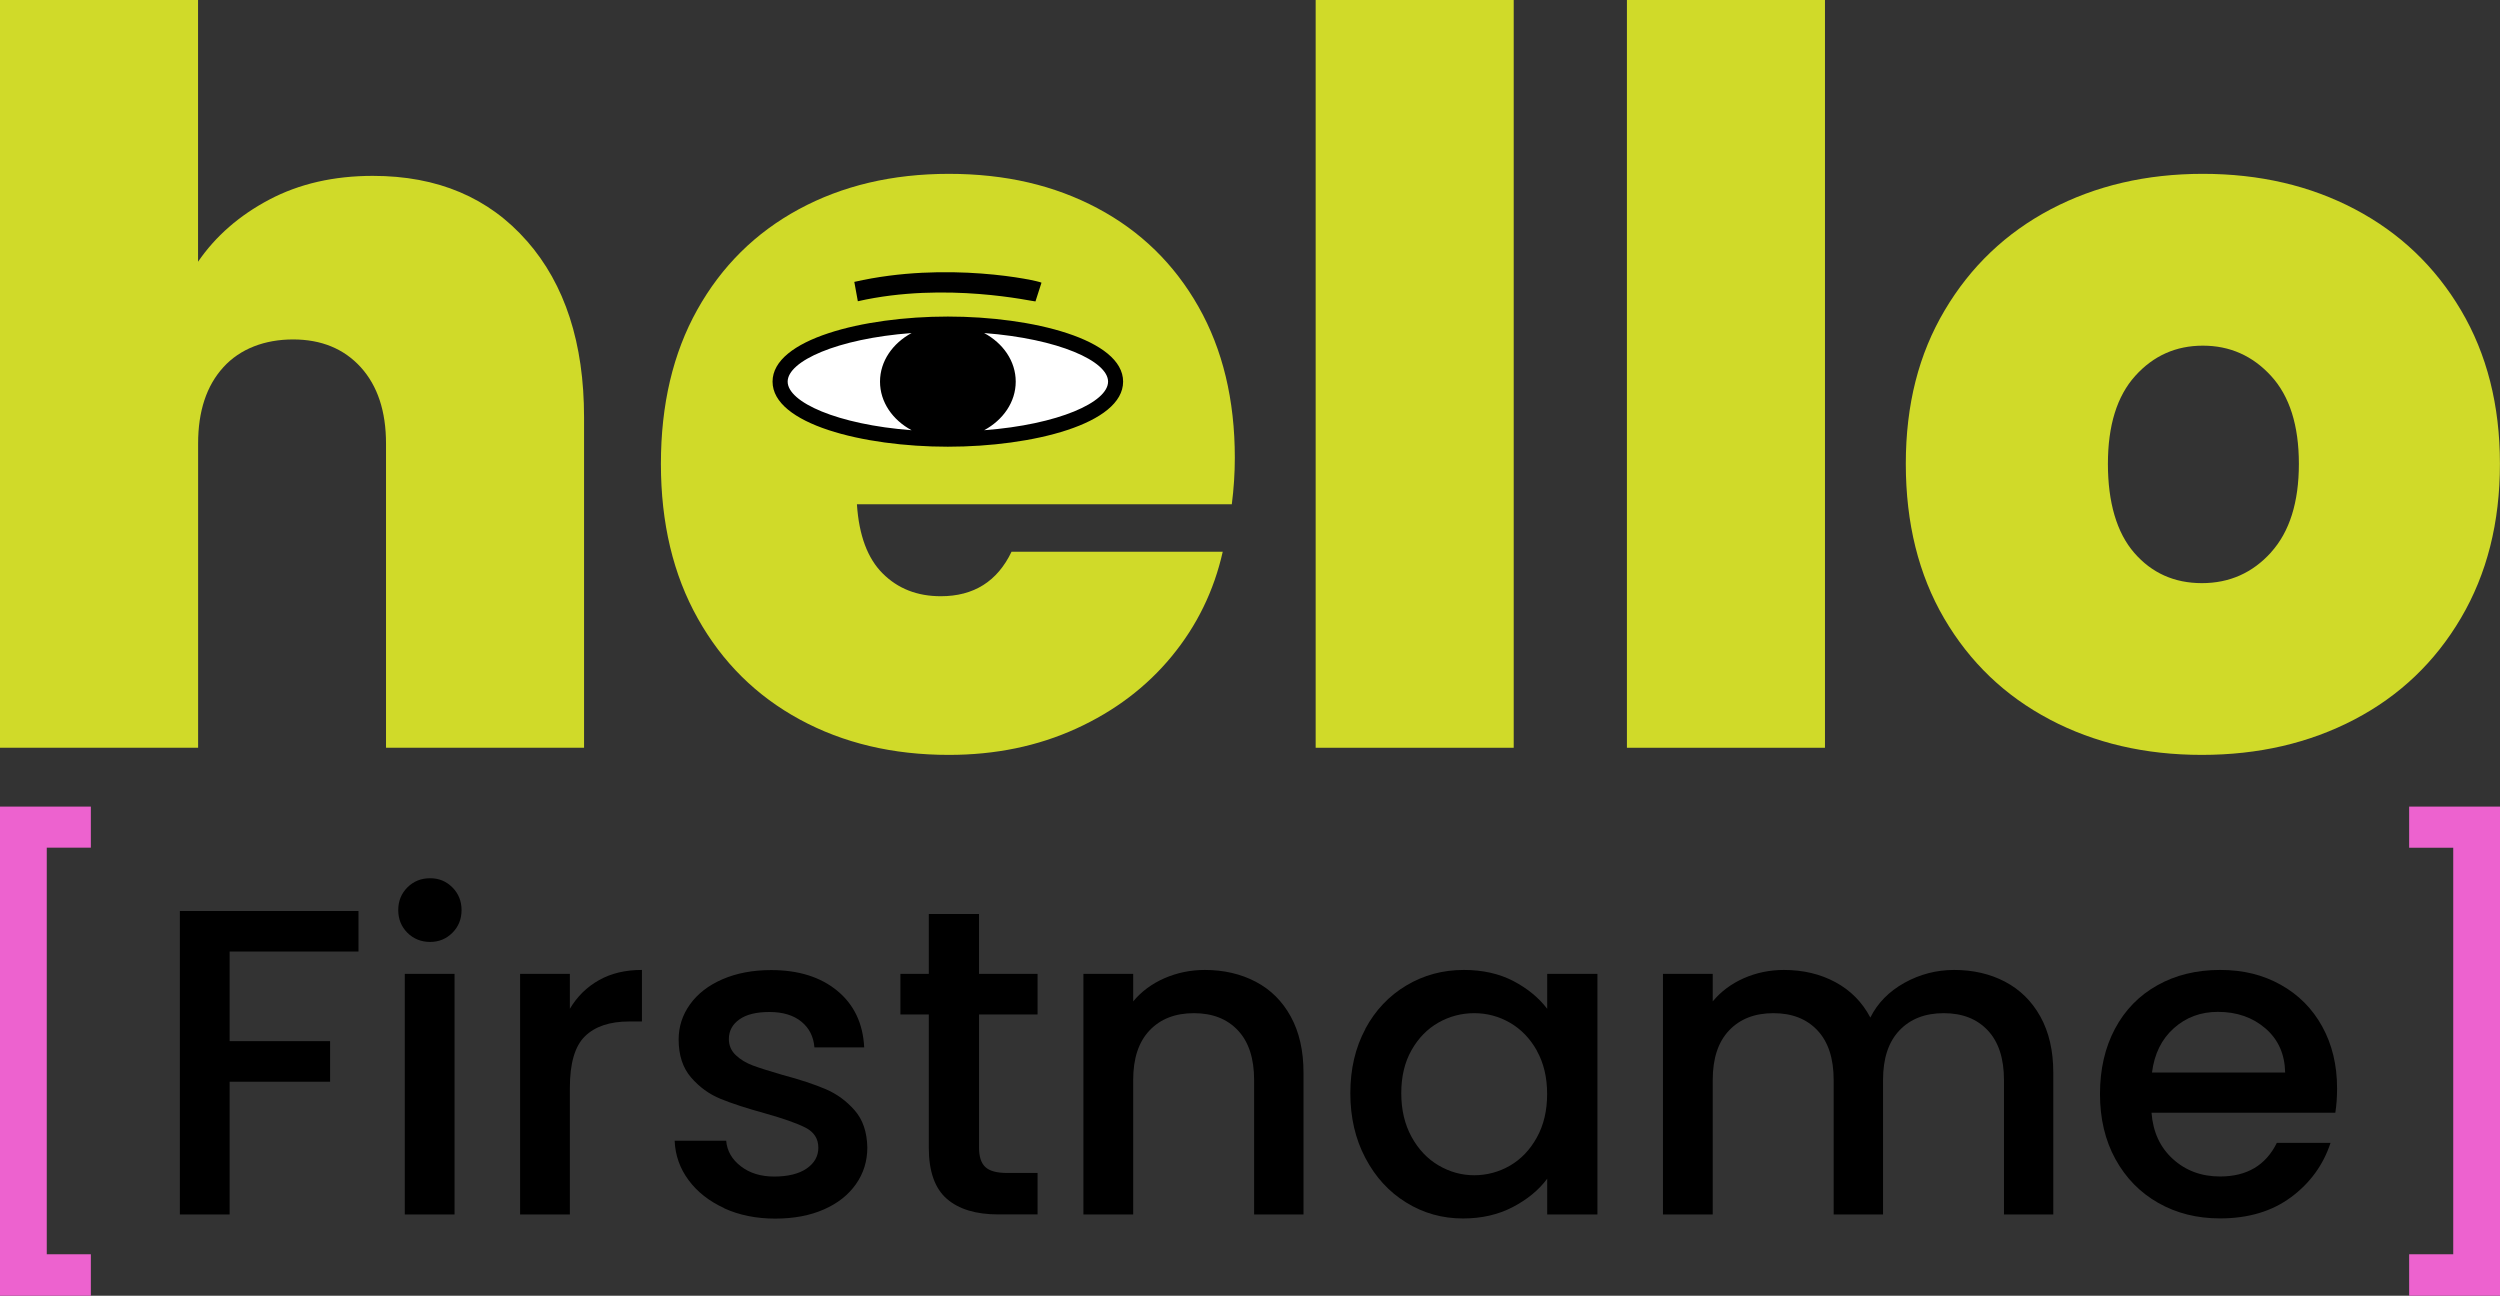 <svg xmlns="http://www.w3.org/2000/svg" id="Calque_2" data-name="Calque 2" viewBox="0 0 382.24 198.11"><rect x="0" y="0" width="382.24" height="198.11" fill="#333333" stroke="none"/><defs><style>      .cls-1 {        fill: #fff;      }      .cls-2 {        fill: #ed62cf;      }      .cls-3 {        fill: #d0da29;      }    </style></defs><g id="Calque_1-2" data-name="Calque 1"><g><g><path class="cls-3" d="M80.57,36.85c5.82,6.64,8.73,15.63,8.73,26.96v50.52h-30.28v-46.51c0-4.94-1.29-8.83-3.86-11.67-2.58-2.83-6.03-4.25-10.35-4.25s-8.09,1.42-10.66,4.25c-2.58,2.83-3.86,6.72-3.86,11.67v46.51H0V0h30.28v40.02c2.68-3.91,6.31-7.08,10.89-9.5,4.58-2.42,9.86-3.63,15.84-3.63,9.89,0,17.74,3.32,23.56,9.97Z"></path><path class="cls-3" d="M188.34,77.1h-57.32c.31,4.74,1.62,8.27,3.94,10.58,2.32,2.32,5.28,3.48,8.88,3.48,5.05,0,8.65-2.27,10.82-6.8h32.29c-1.34,5.97-3.94,11.3-7.8,15.99-3.86,4.69-8.73,8.37-14.6,11.05-5.87,2.68-12.36,4.02-19.47,4.02-8.55,0-16.15-1.8-22.79-5.41-6.64-3.6-11.85-8.75-15.6-15.45-3.76-6.69-5.64-14.57-5.64-23.64s1.85-16.92,5.56-23.56c3.71-6.64,8.88-11.77,15.53-15.37,6.65-3.6,14.29-5.41,22.94-5.41s16.12,1.75,22.71,5.25c6.59,3.5,11.74,8.52,15.45,15.06,3.71,6.54,5.56,14.24,5.56,23.1,0,2.37-.16,4.74-.46,7.11ZM157.9,62.42c0-3.71-1.23-6.62-3.71-8.73-2.47-2.11-5.56-3.17-9.27-3.17s-6.75,1-9.12,3.01c-2.37,2.01-3.91,4.97-4.64,8.88h26.73Z"></path><path class="cls-3" d="M231.44,0v114.33h-30.28V0h30.28Z"></path><path class="cls-3" d="M279.03,0v114.33h-30.28V0h30.28Z"></path><path class="cls-3" d="M313.41,110.01c-6.85-3.6-12.23-8.75-16.15-15.45-3.91-6.69-5.87-14.57-5.87-23.64s1.98-16.79,5.95-23.48c3.96-6.69,9.37-11.84,16.22-15.45,6.85-3.6,14.6-5.41,23.25-5.41s16.4,1.8,23.25,5.41c6.85,3.61,12.26,8.76,16.22,15.45,3.96,6.7,5.95,14.52,5.95,23.48s-1.98,16.82-5.95,23.56c-3.97,6.75-9.4,11.92-16.3,15.53-6.9,3.61-14.68,5.41-23.33,5.41s-16.4-1.8-23.25-5.41ZM347.24,84.44c2.83-3.14,4.25-7.65,4.25-13.52s-1.42-10.35-4.25-13.44c-2.83-3.09-6.31-4.63-10.43-4.63s-7.57,1.54-10.35,4.63c-2.78,3.09-4.17,7.57-4.17,13.44s1.34,10.51,4.02,13.6c2.68,3.09,6.13,4.64,10.35,4.64s7.75-1.57,10.58-4.71Z"></path></g><g><ellipse class="cls-1" cx="144.25" cy="58.53" rx="25.64" ry="8.81"></ellipse><g><path d="M144.92,48.4c-12.99,0-26.8,3.49-26.8,9.95s13.81,9.95,26.8,9.95,26.8-3.49,26.8-9.95-13.81-9.95-26.8-9.95ZM139.38,65.78c-11.39-.87-18.95-4.3-18.95-7.43s7.55-6.57,18.95-7.43c-2.89,1.56-4.83,4.3-4.83,7.43s1.93,5.87,4.83,7.43ZM150.47,65.78c2.89-1.56,4.83-4.3,4.83-7.43s-1.93-5.87-4.83-7.43c11.4.87,18.95,4.3,18.95,7.43s-7.55,6.56-18.95,7.43Z"></path><path d="M158.32,46.08l.92-2.86c-.56-.33-14.46-3.36-28.62-.12l.54,2.96c13.49-3.06,26.94.09,27.17.03Z"></path></g></g><g><path class="cls-2" d="M13.89,123.33v6.28h-6.74v62.16h6.74v6.34H0v-74.78h13.89Z"></path><path d="M54.81,139.28v6.21h-19.7v13.69h15.36v6.21h-15.36v20.3h-7.61v-46.4h27.31Z"></path><path d="M62.29,142.62c-.93-.94-1.4-2.09-1.4-3.47s.47-2.54,1.4-3.47c.93-.93,2.09-1.4,3.47-1.4s2.47.47,3.41,1.4c.93.94,1.4,2.09,1.4,3.47s-.47,2.54-1.4,3.47c-.93.93-2.07,1.4-3.41,1.4s-2.54-.47-3.47-1.4ZM69.5,148.9v36.79h-7.61v-36.79h7.61Z"></path><path d="M91.57,149.87c1.85-1.05,4.04-1.57,6.58-1.57v7.88h-1.94c-2.98,0-5.24.76-6.78,2.27-1.54,1.51-2.3,4.14-2.3,7.88v19.36h-7.61v-36.79h7.61v5.34c1.11-1.87,2.59-3.33,4.44-4.37Z"></path><path d="M110.73,184.72c-2.29-1.05-4.11-2.47-5.44-4.27-1.34-1.8-2.05-3.82-2.14-6.04h7.88c.13,1.56.88,2.86,2.24,3.91,1.36,1.05,3.06,1.57,5.11,1.57s3.79-.41,4.97-1.24c1.18-.82,1.77-1.88,1.77-3.17,0-1.38-.66-2.4-1.97-3.07-1.31-.67-3.39-1.4-6.24-2.2-2.76-.76-5.01-1.49-6.74-2.2-1.74-.71-3.24-1.8-4.51-3.27-1.27-1.47-1.9-3.41-1.9-5.81,0-1.96.58-3.75,1.74-5.37,1.16-1.62,2.81-2.9,4.97-3.84,2.16-.93,4.64-1.4,7.44-1.4,4.18,0,7.55,1.06,10.11,3.17,2.56,2.11,3.93,5,4.11,8.65h-7.61c-.13-1.65-.8-2.96-2-3.94-1.2-.98-2.83-1.47-4.87-1.47s-3.54.38-4.61,1.14c-1.07.76-1.6,1.76-1.6,3,0,.98.36,1.8,1.07,2.47.71.67,1.58,1.19,2.6,1.57,1.02.38,2.54.86,4.54,1.44,2.67.71,4.86,1.44,6.58,2.17,1.71.73,3.19,1.81,4.44,3.24,1.25,1.42,1.89,3.32,1.94,5.68,0,2.09-.58,3.96-1.74,5.61-1.16,1.65-2.79,2.94-4.91,3.87-2.11.93-4.6,1.4-7.44,1.4s-5.49-.52-7.78-1.57Z"></path><path d="M149.69,155.11v20.36c0,1.38.32,2.37.97,2.97.64.6,1.75.9,3.31.9h4.67v6.34h-6.01c-3.43,0-6.05-.8-7.88-2.4-1.83-1.6-2.74-4.21-2.74-7.81v-20.36h-4.34v-6.21h4.34v-9.15h7.68v9.15h8.95v6.21h-8.95Z"></path><path d="M191.99,150.1c2.29,1.2,4.08,2.98,5.37,5.34,1.29,2.36,1.94,5.21,1.94,8.55v21.7h-7.55v-20.56c0-3.29-.82-5.82-2.47-7.58-1.65-1.76-3.89-2.64-6.74-2.64s-5.11.88-6.78,2.64c-1.67,1.76-2.5,4.28-2.5,7.58v20.56h-7.61v-36.79h7.61v4.21c1.25-1.51,2.84-2.69,4.77-3.54,1.94-.84,3.99-1.27,6.18-1.27,2.89,0,5.49.6,7.78,1.8Z"></path><path d="M208.75,157.31c1.53-2.85,3.63-5.06,6.28-6.64,2.65-1.58,5.57-2.37,8.78-2.37,2.89,0,5.42.57,7.58,1.7s3.88,2.55,5.17,4.24v-5.34h7.68v36.79h-7.68v-5.47c-1.29,1.74-3.05,3.18-5.27,4.34-2.23,1.16-4.76,1.74-7.61,1.74-3.16,0-6.05-.81-8.68-2.44-2.63-1.62-4.71-3.89-6.24-6.81-1.54-2.91-2.3-6.22-2.3-9.91s.77-6.97,2.3-9.81ZM234.99,160.65c-1.05-1.87-2.42-3.29-4.11-4.27-1.69-.98-3.52-1.47-5.47-1.47s-3.78.48-5.48,1.44c-1.69.96-3.06,2.36-4.11,4.21-1.05,1.85-1.57,4.04-1.57,6.58s.52,4.76,1.57,6.68c1.05,1.91,2.43,3.37,4.14,4.37,1.71,1,3.53,1.5,5.44,1.5s3.78-.49,5.47-1.47c1.69-.98,3.06-2.41,4.11-4.31,1.05-1.89,1.57-4.11,1.57-6.64s-.52-4.74-1.57-6.61Z"></path><path d="M306.56,150.1c2.29,1.2,4.1,2.98,5.41,5.34,1.31,2.36,1.97,5.21,1.97,8.55v21.7h-7.54v-20.56c0-3.29-.82-5.82-2.47-7.58-1.65-1.76-3.89-2.64-6.74-2.64s-5.11.88-6.78,2.64c-1.67,1.76-2.5,4.28-2.5,7.58v20.56h-7.55v-20.56c0-3.29-.82-5.82-2.47-7.58-1.65-1.76-3.89-2.64-6.74-2.64s-5.11.88-6.78,2.64c-1.67,1.76-2.5,4.28-2.5,7.58v20.56h-7.61v-36.79h7.61v4.21c1.25-1.51,2.83-2.69,4.74-3.54,1.91-.84,3.96-1.27,6.14-1.27,2.94,0,5.56.62,7.88,1.87,2.31,1.25,4.1,3.05,5.34,5.41,1.11-2.23,2.85-3.99,5.21-5.31,2.36-1.31,4.9-1.97,7.61-1.97,2.89,0,5.49.6,7.78,1.8Z"></path><path d="M357.07,170.13h-28.11c.22,2.94,1.31,5.3,3.27,7.08,1.96,1.78,4.36,2.67,7.21,2.67,4.1,0,6.99-1.71,8.68-5.14h8.21c-1.11,3.38-3.13,6.15-6.04,8.31-2.92,2.16-6.53,3.24-10.85,3.24-3.52,0-6.67-.79-9.45-2.37-2.78-1.58-4.96-3.81-6.54-6.68-1.58-2.87-2.37-6.2-2.37-9.98s.77-7.11,2.3-9.98c1.53-2.87,3.69-5.08,6.48-6.64,2.78-1.56,5.98-2.34,9.58-2.34s6.57.76,9.28,2.27c2.71,1.51,4.83,3.64,6.34,6.38s2.27,5.89,2.27,9.45c0,1.38-.09,2.63-.27,3.74ZM349.39,163.99c-.05-2.8-1.05-5.05-3-6.74-1.96-1.69-4.38-2.54-7.28-2.54-2.63,0-4.87.83-6.74,2.5s-2.98,3.93-3.34,6.78h20.36Z"></path><path class="cls-2" d="M382.24,198.11h-13.89v-6.34h6.74v-62.16h-6.74v-6.28h13.89v74.78Z"></path></g></g></g></svg>